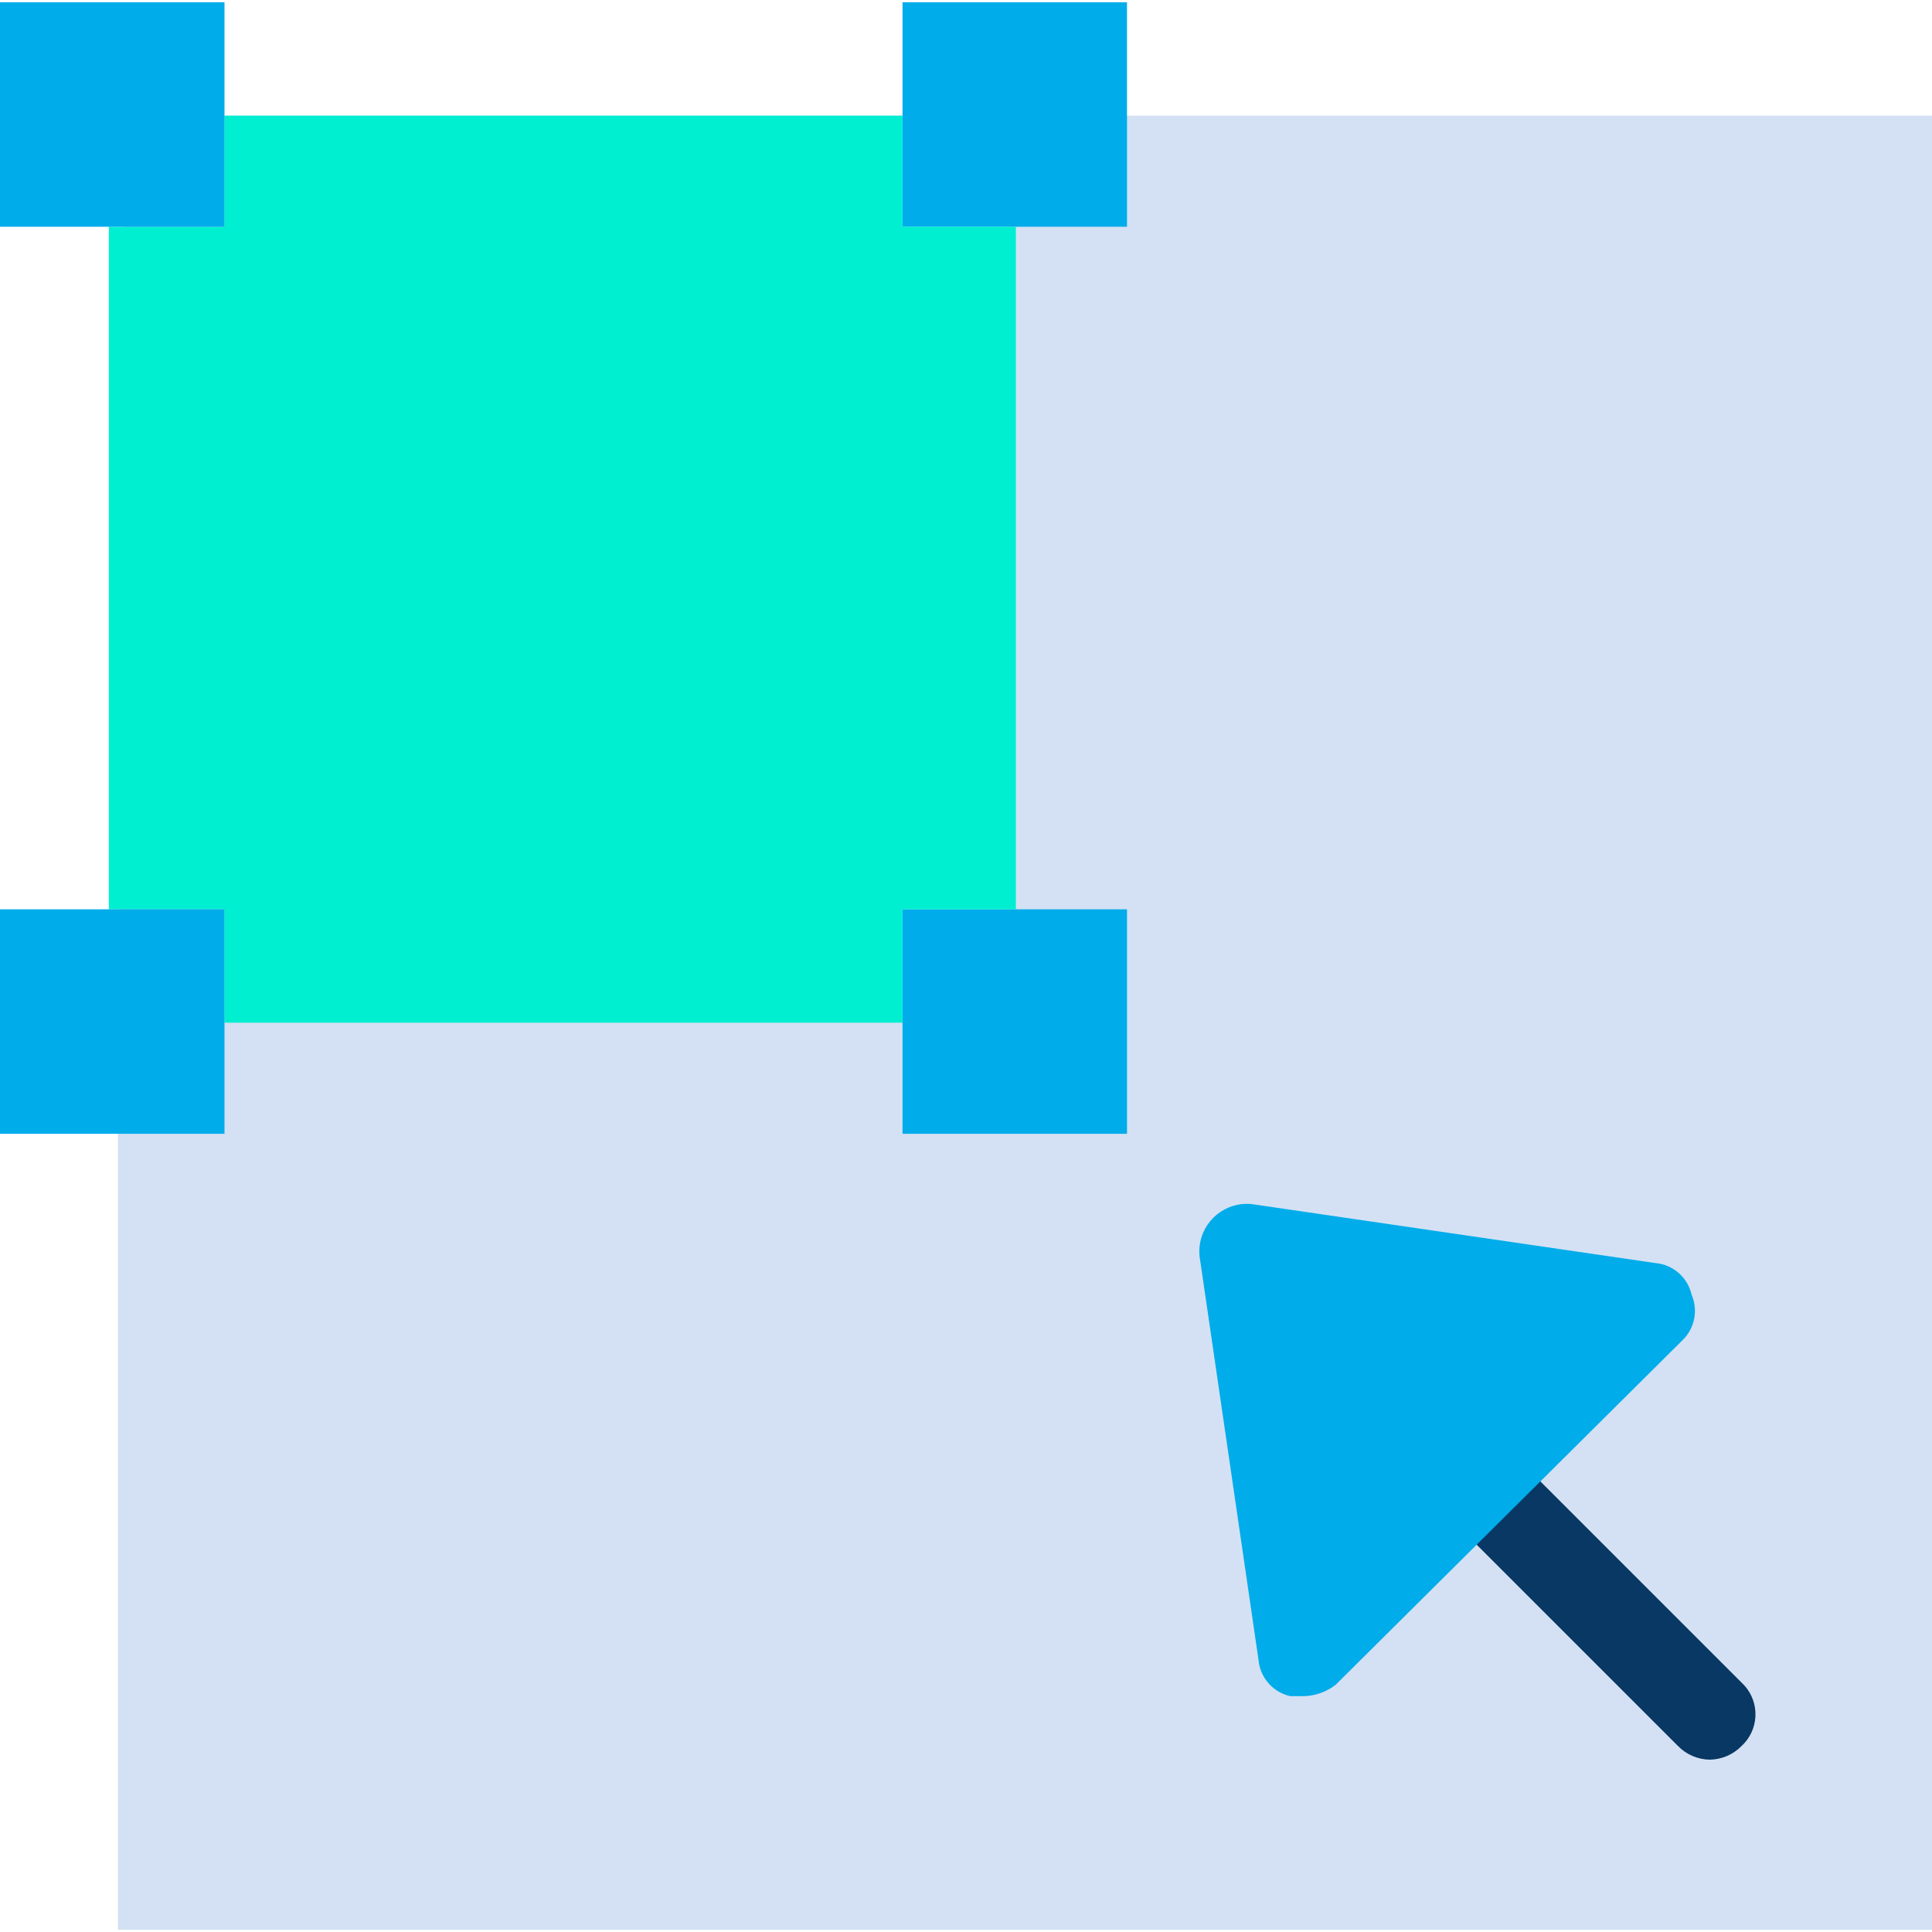 <svg xmlns="http://www.w3.org/2000/svg" xmlns:xlink="http://www.w3.org/1999/xlink" id="Capa_1" x="0px" y="0px" viewBox="0 0 445.127 445.127" style="enable-background:new 0 0 445.127 445.127;" xml:space="preserve"><g>	<g>		<polyline style="fill:#D4E1F4;" points="28.735,26.645 445.127,26.645 445.127,444.604 27.167,444.604 27.167,196.441   "></polyline>		<g>			<g>				<polygon style="fill:#00ACEA;" points="234.057,209.502 259.657,209.502 259.657,261.224 207.935,261.224 207.935,235.624      207.935,209.502     "></polygon>				<polygon style="fill:#00ACEA;" points="259.657,0.522 259.657,52.245 234.057,52.245 207.935,52.245 207.935,26.645      207.935,0.522     "></polygon>			</g>			<polygon style="fill:#00EFD1;" points="234.057,53.29 234.057,209.502 207.935,209.502 207.935,235.624 51.722,235.624     51.722,209.502 25.078,209.502 25.078,52.245 51.722,52.245 51.722,26.645 54.335,26.645 207.935,26.645 207.935,52.245     234.057,52.245    "></polygon>			<g>				<polygon style="fill:#00ACEA;" points="51.722,235.624 51.722,261.224 0,261.224 0,209.502 25.078,209.502 51.722,209.502          "></polygon>				<polygon style="fill:#00ACEA;" points="25.078,52.245 0,52.245 0,0.522 51.722,0.522 51.722,26.645 51.722,52.245     "></polygon>			</g>		</g>	</g>	<g>		<path style="fill:#083863;" d="M393.927,405.42c-2.756-0.039-5.385-1.166-7.314-3.135L332.8,348.473   c-4.617-3.463-5.552-10.012-2.09-14.629s10.012-5.552,14.629-2.09c0.792,0.594,1.496,1.298,2.09,2.09l53.812,53.812   c4.04,3.706,4.31,9.986,0.603,14.025c-0.192,0.21-0.394,0.411-0.603,0.603C399.312,404.254,396.683,405.381,393.927,405.42z"></path>		<path style="fill:#00ACEA;" d="M389.747,298.318c-0.895-3.999-4.277-6.958-8.359-7.314l-92.996-13.584   c-6.029-0.608-11.409,3.787-12.016,9.816c-0.074,0.732-0.074,1.469,0,2.2l13.584,92.996c0.356,4.082,3.315,7.464,7.314,8.359   h3.135c2.653-0.075,5.214-0.989,7.314-2.612l79.935-79.412C390.45,306.053,391.281,301.898,389.747,298.318z"></path>	</g></g><g></g><g></g><g></g><g></g><g></g><g></g><g></g><g></g><g></g><g></g><g></g><g></g><g></g><g></g><g></g></svg>